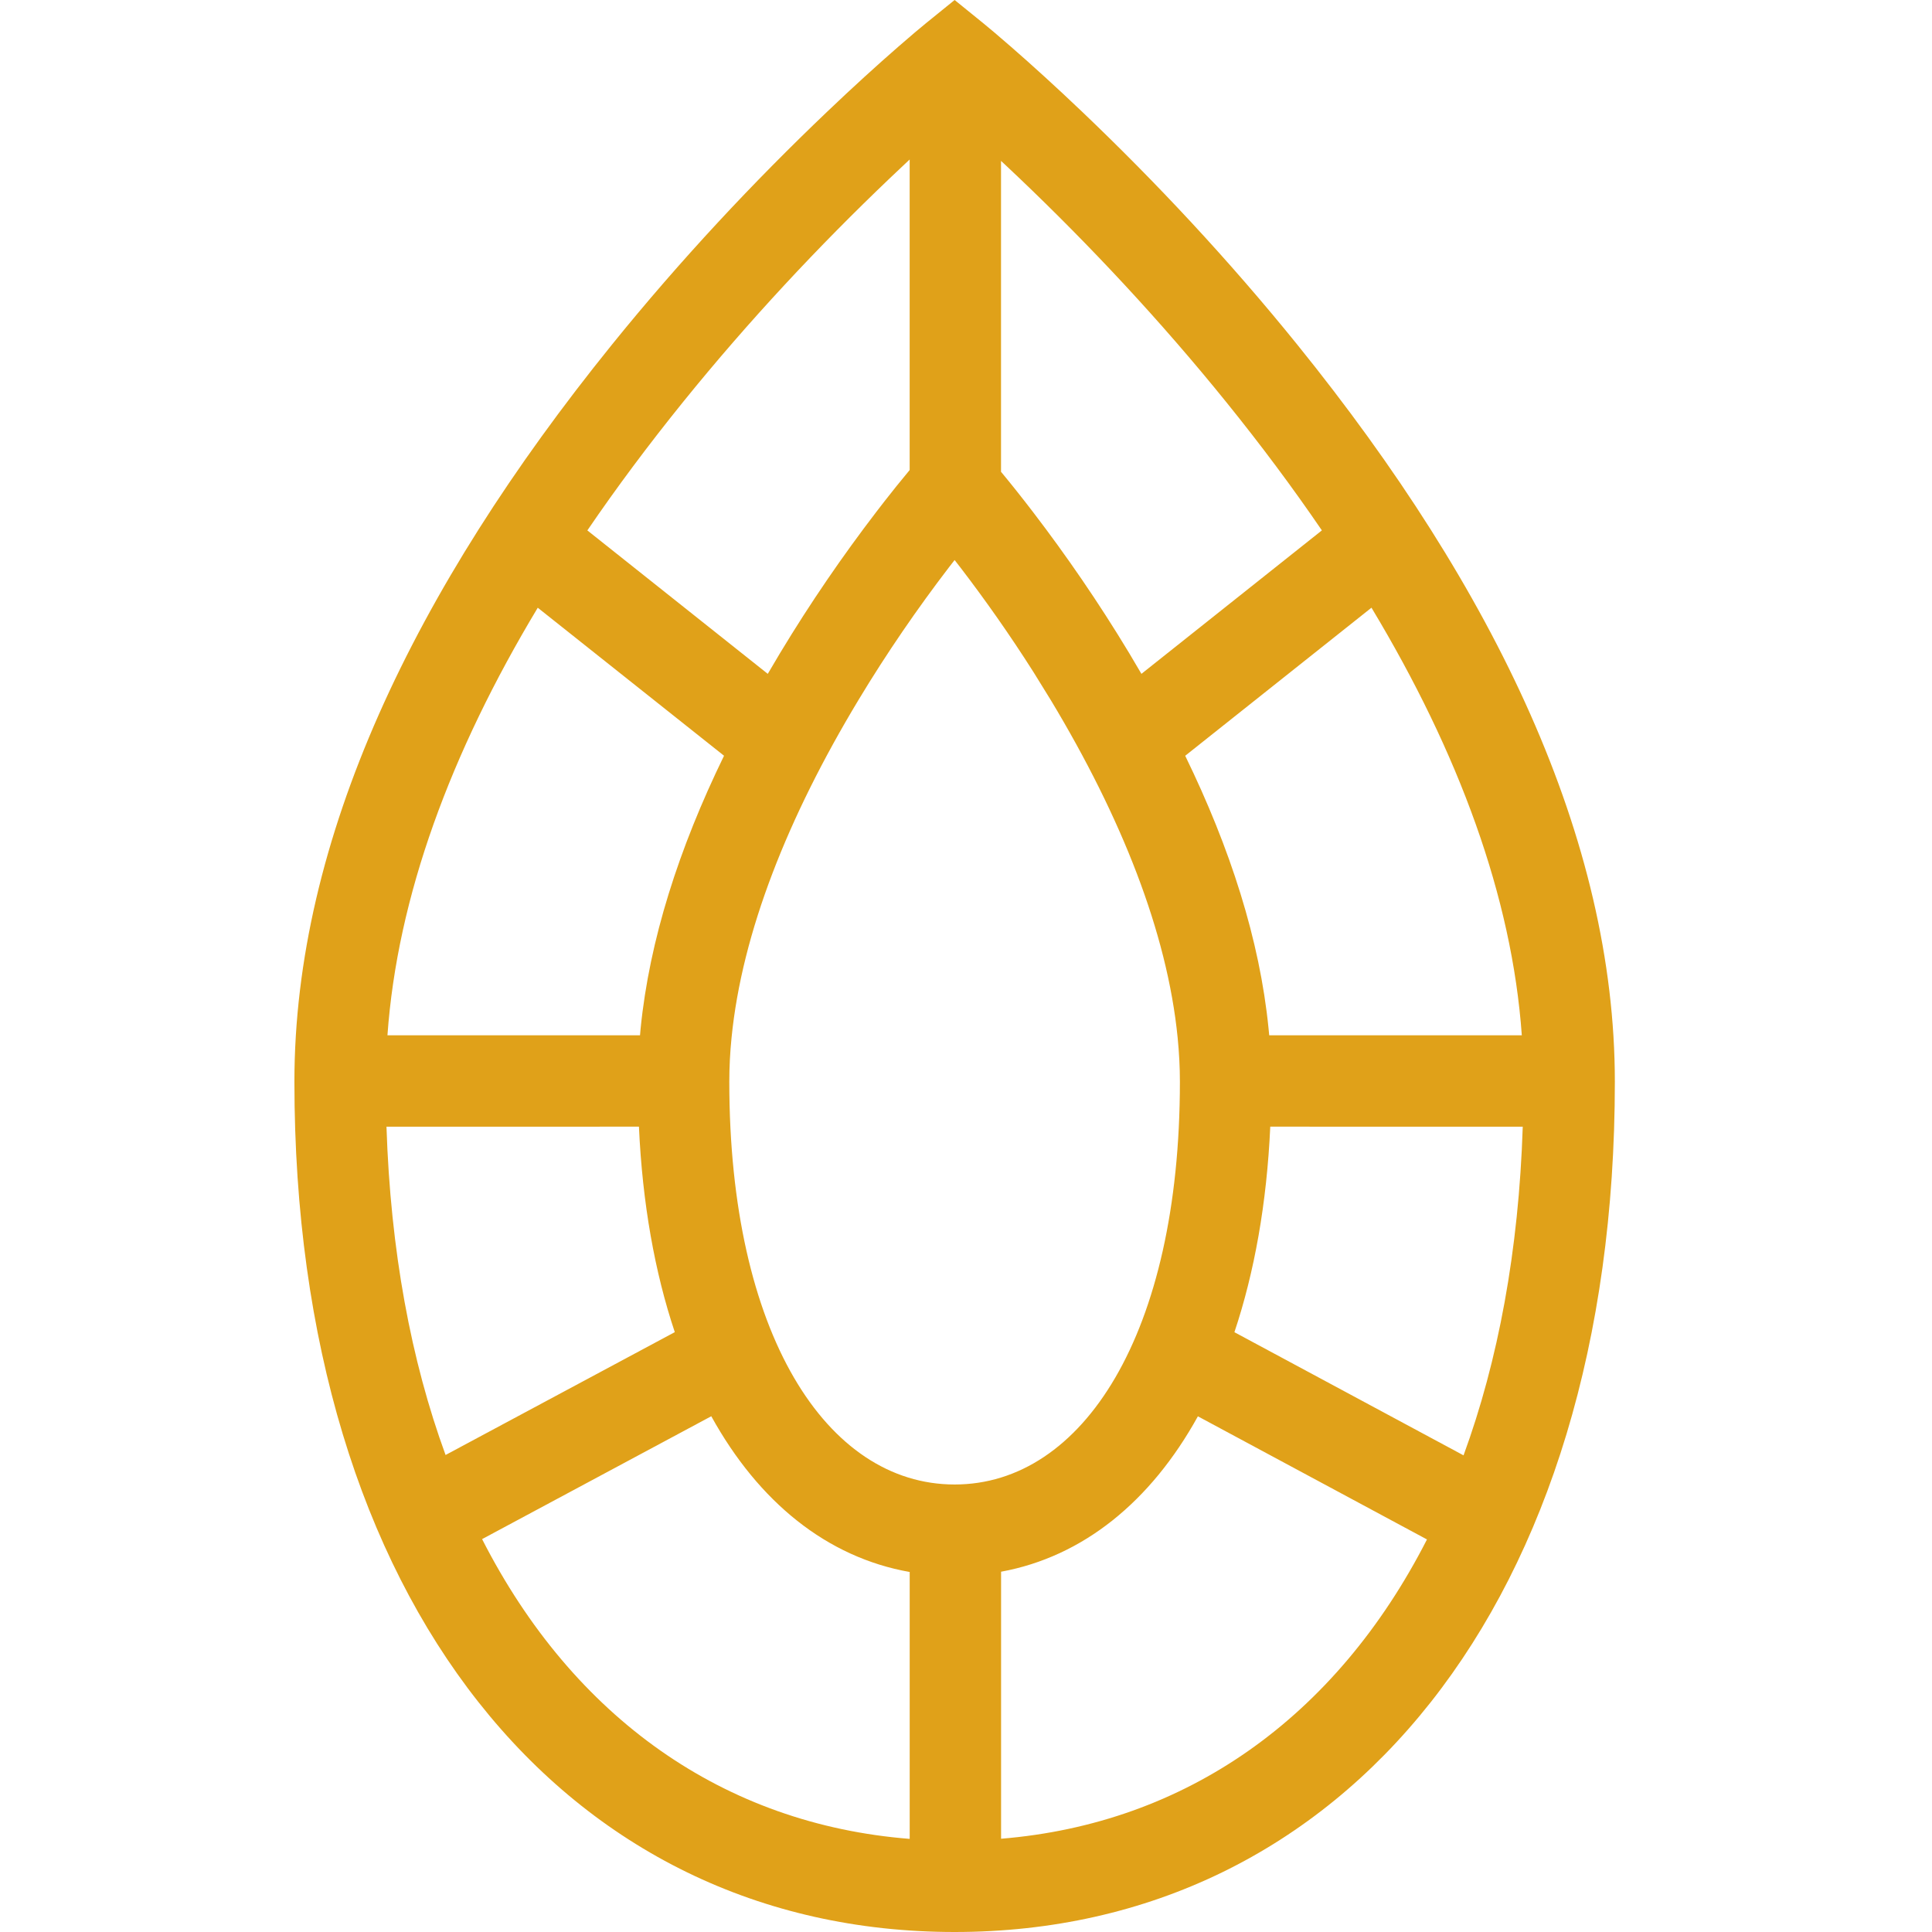 <?xml version="1.0" encoding="UTF-8"?>
<svg width="70px" height="70px" viewBox="0 0 70 70" version="1.1" xmlns="http://www.w3.org/2000/svg" xmlns:xlink="http://www.w3.org/1999/xlink">
    <title>icon-timeline-03</title>
    <g id="Website" stroke="none" stroke-width="1" fill="none" fill-rule="evenodd">
        <g id="azienda" transform="translate(-804, -2703)">
            <g id="icon-timeline-03" transform="translate(804, 2703)">
                <rect id="Rectangle" fill-opacity="0" fill="#D8D8D8" x="0" y="0" width="70" height="70"></rect>
                <path d="M34.588,0 C48.705,0 58.509,11.949 58.509,30.806 C58.509,39.579 54.182,48.629 47.008,57.507 C44.524,60.581 41.867,63.416 39.209,65.95 C38.277,66.838 37.411,67.625 36.632,68.304 C36.16,68.715 35.819,69.002 35.63,69.155 L34.588,70 L33.545,69.155 C33.356,69.002 33.015,68.715 32.543,68.304 C31.764,67.625 30.898,66.838 29.967,65.95 C27.308,63.416 24.651,60.581 22.167,57.507 C14.994,48.629 10.667,39.579 10.667,30.806 C10.667,11.949 20.471,0 34.588,0 Z M27.818,45.585 L21.281,50.782 C22.336,52.33 23.492,53.879 24.742,55.427 C27.129,58.381 29.69,61.113 32.251,63.553 C32.43,63.724 32.606,63.89 32.78,64.053 L32.959,64.221 L32.959,52.969 L32.892,52.888 C32.63,52.573 32.346,52.221 32.045,51.835 L31.739,51.438 C30.553,49.889 29.368,48.172 28.26,46.332 C28.11,46.083 27.963,45.834 27.818,45.585 Z M40.915,46.332 C39.807,48.172 38.622,49.888 37.436,51.438 C37.02,51.982 36.633,52.467 36.284,52.888 L36.269,52.903 L36.269,64.17 L36.396,64.053 L36.925,63.553 C39.485,61.113 42.046,58.381 44.433,55.427 C45.683,53.88 46.839,52.33 47.894,50.783 L41.356,45.585 C41.212,45.834 41.065,46.083 40.915,46.332 Z M34.588,16.214 C29.946,16.214 26.424,21.681 26.424,30.806 C26.424,31.329 26.451,31.863 26.506,32.408 C26.886,36.223 28.55,40.396 31.096,44.625 C32.136,46.352 33.253,47.969 34.368,49.426 L34.587,49.709 L34.807,49.426 C35.699,48.261 36.592,46.993 37.446,45.648 L38.078,44.625 C40.624,40.396 42.288,36.223 42.668,32.408 C42.722,31.863 42.75,31.329 42.75,30.806 C42.75,21.68 39.229,16.214 34.588,16.214 Z M55.138,32.489 L45.986,32.489 C45.978,32.571 45.971,32.654 45.962,32.737 C45.643,35.94 44.577,39.261 42.942,42.617 L49.691,47.982 C52.856,42.72 54.781,37.504 55.138,32.489 Z M23.189,32.489 L14.038,32.489 C14.395,37.503 16.32,42.719 19.484,47.981 L26.233,42.618 C24.597,39.261 23.531,35.94 23.211,32.737 L23.189,32.489 Z M53.027,17.27 L44.725,21.732 C45.45,23.9 45.898,26.405 46.024,29.179 L55.172,29.178 C55.027,24.685 54.281,20.693 53.027,17.27 Z M14.003,29.178 L23.15,29.179 C23.275,26.406 23.724,23.901 24.449,21.734 L16.144,17.283 C14.892,20.703 14.148,24.691 14.003,29.178 Z M17.467,14.235 L25.771,18.687 C27.491,15.573 29.966,13.573 32.96,13.044 L32.96,3.374 C26.242,3.905 20.779,7.742 17.467,14.235 Z M36.271,3.379 L36.271,13.054 C39.239,13.598 41.693,15.592 43.402,18.684 L51.702,14.223 C48.399,7.756 42.96,3.926 36.271,3.379 Z" id="Combined-Shape" fill="#E0A119" transform="translate(34.588, 35) scale(1, -1) translate(-34.588, -35)"></path>
            </g>
        </g>
    </g>
</svg>